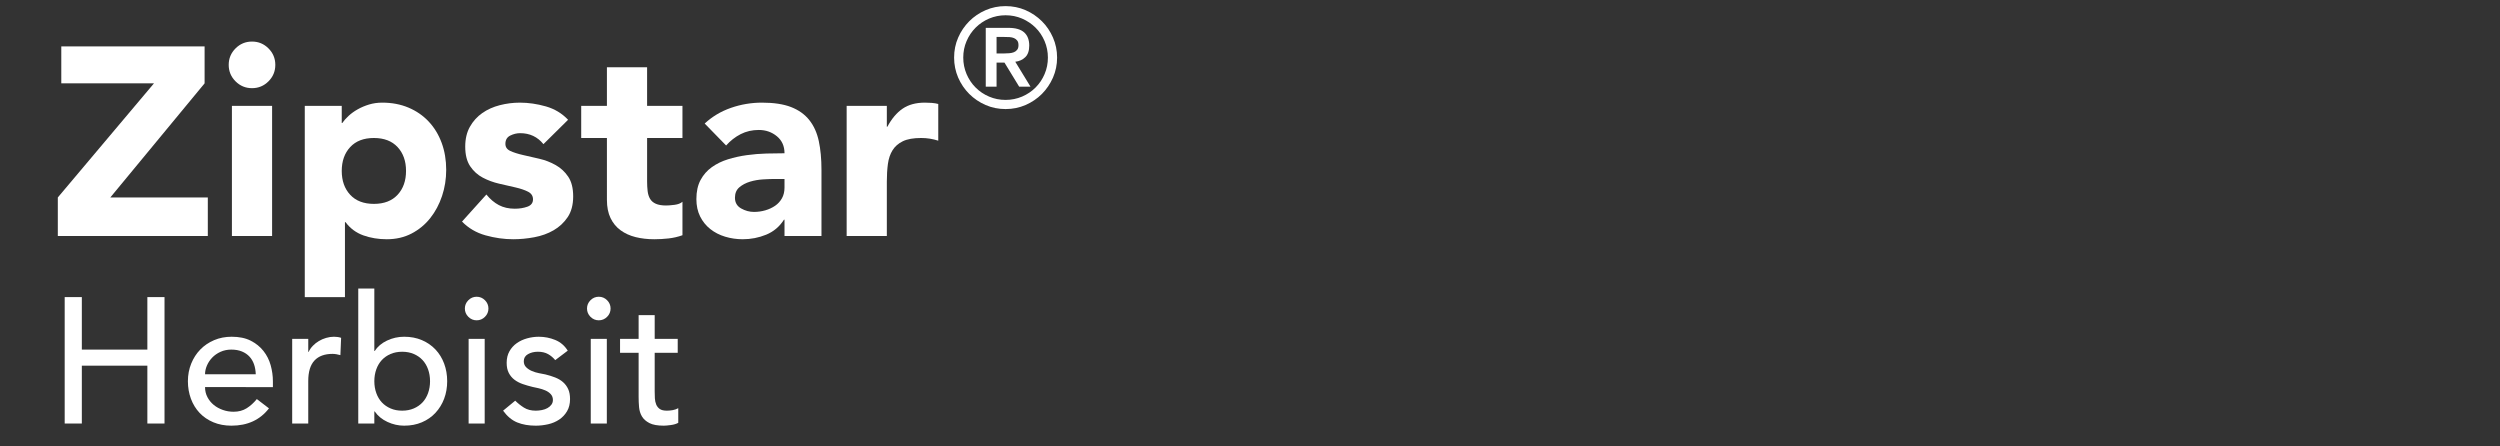 <?xml version="1.0" encoding="utf-8"?>
<!-- Generator: Adobe Illustrator 27.8.1, SVG Export Plug-In . SVG Version: 6.00 Build 0)  -->
<svg version="1.1" xmlns="http://www.w3.org/2000/svg" xmlns:xlink="http://www.w3.org/1999/xlink" x="0px" y="0px"
	 viewBox="0 0 560 100" style="enable-background:new 0 0 560 100;" xml:space="preserve">
<rect x="0" y="0" width="560" height="100" fill="#333333" stroke="none"/>
<style type="text/css">
	.st0{fill:none;}
	.st1{fill:#FFFFFF;}
</style>
<g id="Calque_1">
</g>
<g id="Layer_2">
	<rect x="471.19" y="10" class="st0" width="82" height="82"/>
	<g>
		<path class="st1" d="M12.95,44.23l21.54-25.56H13.73v-8.28h32.1v8.28L24.71,44.23h21.84v8.64h-33.6V44.23z"/>
		<path class="st1" d="M51.23,14.53c0-1.44,0.51-2.67,1.53-3.69c1.02-1.02,2.25-1.53,3.69-1.53c1.44,0,2.67,0.51,3.69,1.53
			c1.02,1.02,1.53,2.25,1.53,3.69c0,1.44-0.51,2.67-1.53,3.69c-1.02,1.02-2.25,1.53-3.69,1.53c-1.44,0-2.67-0.51-3.69-1.53
			C51.74,17.2,51.23,15.97,51.23,14.53z M51.95,23.71h9v29.16h-9V23.71z"/>
		<path class="st1" d="M68.27,23.71h8.28v3.84h0.12c0.36-0.52,0.83-1.05,1.41-1.59c0.58-0.54,1.26-1.03,2.04-1.47
			c0.78-0.44,1.63-0.8,2.55-1.08c0.92-0.28,1.9-0.42,2.94-0.42c2.16,0,4.12,0.37,5.88,1.11c1.76,0.74,3.27,1.78,4.53,3.12
			c1.26,1.34,2.23,2.93,2.91,4.77c0.68,1.84,1.02,3.86,1.02,6.06c0,2.04-0.31,3.99-0.93,5.85c-0.62,1.86-1.5,3.51-2.64,4.95
			c-1.14,1.44-2.53,2.59-4.17,3.45c-1.64,0.86-3.5,1.29-5.58,1.29c-1.88,0-3.63-0.29-5.25-0.87c-1.62-0.58-2.95-1.57-3.99-2.97
			h-0.12v16.8h-9V23.71z M76.55,38.29c0,2.2,0.63,3.98,1.89,5.34c1.26,1.36,3.03,2.04,5.31,2.04s4.05-0.68,5.31-2.04
			c1.26-1.36,1.89-3.14,1.89-5.34c0-2.2-0.63-3.98-1.89-5.34c-1.26-1.36-3.03-2.04-5.31-2.04s-4.05,0.68-5.31,2.04
			C77.18,34.31,76.55,36.09,76.55,38.29z"/>
		<path class="st1" d="M121.73,32.29c-1.32-1.64-3.06-2.46-5.22-2.46c-0.76,0-1.5,0.18-2.22,0.54c-0.72,0.36-1.08,0.98-1.08,1.86
			c0,0.72,0.37,1.25,1.11,1.59c0.74,0.34,1.68,0.64,2.82,0.9c1.14,0.26,2.36,0.54,3.66,0.84c1.3,0.3,2.52,0.77,3.66,1.41
			c1.14,0.64,2.08,1.51,2.82,2.61c0.74,1.1,1.11,2.57,1.11,4.41c0,1.88-0.41,3.43-1.23,4.65c-0.82,1.22-1.87,2.2-3.15,2.94
			c-1.28,0.74-2.72,1.26-4.32,1.56c-1.6,0.3-3.18,0.45-4.74,0.45c-2.04,0-4.1-0.29-6.18-0.87c-2.08-0.58-3.84-1.61-5.28-3.09
			l5.46-6.06c0.84,1.04,1.77,1.83,2.79,2.37s2.21,0.81,3.57,0.81c1.04,0,1.98-0.15,2.82-0.45c0.84-0.3,1.26-0.85,1.26-1.65
			c0-0.76-0.37-1.33-1.11-1.71c-0.74-0.38-1.68-0.7-2.82-0.96c-1.14-0.26-2.36-0.54-3.66-0.84c-1.3-0.3-2.52-0.75-3.66-1.35
			c-1.14-0.6-2.08-1.45-2.82-2.55c-0.74-1.1-1.11-2.57-1.11-4.41c0-1.72,0.35-3.2,1.05-4.44c0.7-1.24,1.62-2.26,2.76-3.06
			c1.14-0.8,2.45-1.39,3.93-1.77c1.48-0.38,2.98-0.57,4.5-0.57c1.92,0,3.86,0.28,5.82,0.84c1.96,0.56,3.62,1.56,4.98,3L121.73,32.29
			z"/>
		<path class="st1" d="M152.87,30.91h-7.92v9.72c0,0.8,0.04,1.53,0.12,2.19c0.08,0.66,0.26,1.23,0.54,1.71
			c0.28,0.48,0.71,0.85,1.29,1.11c0.58,0.26,1.35,0.39,2.31,0.39c0.48,0,1.11-0.05,1.89-0.15c0.78-0.1,1.37-0.33,1.77-0.69v7.5
			c-1,0.36-2.04,0.6-3.12,0.72s-2.14,0.18-3.18,0.18c-1.52,0-2.92-0.16-4.2-0.48c-1.28-0.32-2.4-0.83-3.36-1.53
			c-0.96-0.7-1.71-1.61-2.25-2.73s-0.81-2.48-0.81-4.08V30.91h-5.76v-7.2h5.76v-8.64h9v8.64h7.92V30.91z"/>
		<path class="st1" d="M175.73,49.21h-0.12c-1,1.56-2.33,2.68-3.99,3.36c-1.66,0.68-3.41,1.02-5.25,1.02
			c-1.36,0-2.67-0.19-3.93-0.57c-1.26-0.38-2.37-0.95-3.33-1.71s-1.72-1.7-2.28-2.82c-0.56-1.12-0.84-2.42-0.84-3.9
			c0-1.68,0.31-3.1,0.93-4.26c0.62-1.16,1.46-2.12,2.52-2.88c1.06-0.76,2.27-1.35,3.63-1.77c1.36-0.42,2.77-0.73,4.23-0.93
			c1.46-0.2,2.92-0.32,4.38-0.36c1.46-0.04,2.81-0.06,4.05-0.06c0-1.6-0.57-2.87-1.71-3.81c-1.14-0.94-2.49-1.41-4.05-1.41
			c-1.48,0-2.83,0.31-4.05,0.93c-1.22,0.62-2.31,1.47-3.27,2.55l-4.8-4.92c1.68-1.56,3.64-2.73,5.88-3.51
			c2.24-0.78,4.56-1.17,6.96-1.17c2.64,0,4.81,0.33,6.51,0.99c1.7,0.66,3.06,1.63,4.08,2.91c1.02,1.28,1.73,2.85,2.13,4.71
			c0.4,1.86,0.6,4.01,0.6,6.45v14.82h-8.28V49.21z M173.51,40.09c-0.68,0-1.53,0.03-2.55,0.09c-1.02,0.06-2,0.23-2.94,0.51
			c-0.94,0.28-1.74,0.7-2.4,1.26c-0.66,0.56-0.99,1.34-0.99,2.34c0,1.08,0.46,1.88,1.38,2.4s1.88,0.78,2.88,0.78
			c0.88,0,1.73-0.12,2.55-0.36c0.82-0.24,1.55-0.58,2.19-1.02c0.64-0.44,1.15-1,1.53-1.68c0.38-0.68,0.57-1.48,0.57-2.4v-1.92
			H173.51z"/>
		<path class="st1" d="M189.65,23.71h9v4.68h0.12c0.96-1.8,2.1-3.15,3.42-4.05c1.32-0.9,2.98-1.35,4.98-1.35
			c0.52,0,1.04,0.02,1.56,0.06c0.52,0.04,1,0.12,1.44,0.24v8.22c-0.64-0.2-1.27-0.35-1.89-0.45s-1.27-0.15-1.95-0.15
			c-1.72,0-3.08,0.24-4.08,0.72c-1,0.48-1.77,1.15-2.31,2.01c-0.54,0.86-0.89,1.89-1.05,3.09c-0.16,1.2-0.24,2.52-0.24,3.96v12.18
			h-9V23.71z"/>
	</g>
	<g>
		<path class="st1" d="M213.72,12.9c0-1.59,0.3-3.08,0.91-4.48c0.61-1.4,1.44-2.61,2.48-3.66c1.04-1.04,2.26-1.87,3.66-2.48
			c1.4-0.61,2.89-0.91,4.48-0.91s3.08,0.3,4.48,0.91c1.4,0.61,2.61,1.44,3.66,2.48s1.87,2.26,2.48,3.66
			c0.61,1.39,0.92,2.89,0.92,4.48c0,1.59-0.31,3.08-0.92,4.48c-0.61,1.39-1.44,2.61-2.48,3.66c-1.04,1.04-2.26,1.87-3.66,2.48
			s-2.89,0.91-4.48,0.91s-3.08-0.3-4.48-0.91s-2.61-1.44-3.66-2.48c-1.04-1.04-1.87-2.26-2.48-3.66
			C214.03,15.98,213.72,14.49,213.72,12.9z M215.77,12.9c0,1.3,0.25,2.53,0.74,3.69c0.5,1.16,1.17,2.17,2.03,3.02
			c0.86,0.86,1.86,1.54,3.02,2.03c1.16,0.5,2.39,0.74,3.69,0.74c1.3,0,2.53-0.25,3.69-0.74c1.16-0.5,2.16-1.17,3.02-2.03
			c0.86-0.86,1.54-1.86,2.03-3.02c0.5-1.16,0.74-2.39,0.74-3.69c0-1.3-0.25-2.53-0.74-3.69c-0.5-1.16-1.17-2.17-2.03-3.02
			s-1.87-1.53-3.02-2.03c-1.16-0.5-2.39-0.74-3.69-0.74c-1.3,0-2.53,0.25-3.69,0.74c-1.16,0.5-2.16,1.17-3.02,2.03
			c-0.86,0.86-1.54,1.87-2.03,3.02C216.01,10.37,215.77,11.6,215.77,12.9z M220.82,6.24h5.08c1.59,0,2.76,0.34,3.52,1.02
			c0.75,0.68,1.13,1.66,1.13,2.95c0,1.16-0.3,2.03-0.89,2.6c-0.59,0.58-1.34,0.92-2.24,1.02l3.41,5.58h-2.54L225,14.02h-1.77v5.39
			h-2.42V6.24z M223.24,11.97H225c0.37,0,0.74-0.02,1.12-0.05c0.37-0.03,0.71-0.11,1.01-0.23c0.3-0.12,0.54-0.31,0.73-0.56
			c0.19-0.25,0.28-0.59,0.28-1.02c0-0.43-0.09-0.78-0.28-1.02c-0.19-0.25-0.43-0.43-0.73-0.56c-0.3-0.12-0.63-0.2-1.01-0.22
			s-0.74-0.03-1.12-0.03h-1.77V11.97z"/>
	</g>
	<g>
		<path class="st1" d="M14.49,66.55h3.84v11.76h14.68V66.55h3.84v28.32h-3.84V81.91H18.33v12.96h-3.84V66.55z"/>
		<path class="st1" d="M45.93,86.71c0,0.83,0.18,1.58,0.54,2.26c0.36,0.68,0.83,1.26,1.42,1.74c0.59,0.48,1.27,0.85,2.04,1.12
			c0.77,0.27,1.57,0.4,2.4,0.4c1.12,0,2.09-0.26,2.92-0.78c0.83-0.52,1.59-1.21,2.28-2.06l2.72,2.08c-2,2.59-4.8,3.88-8.4,3.88
			c-1.49,0-2.85-0.25-4.06-0.76c-1.21-0.51-2.24-1.21-3.08-2.1c-0.84-0.89-1.49-1.95-1.94-3.16c-0.45-1.21-0.68-2.53-0.68-3.94
			c0-1.41,0.25-2.73,0.74-3.94c0.49-1.21,1.17-2.27,2.04-3.16c0.87-0.89,1.9-1.59,3.1-2.1s2.51-0.76,3.92-0.76
			c1.68,0,3.1,0.29,4.26,0.88c1.16,0.59,2.11,1.35,2.86,2.3c0.75,0.95,1.29,2.01,1.62,3.2c0.33,1.19,0.5,2.39,0.5,3.62v1.28H45.93z
			 M57.29,83.83c-0.03-0.8-0.15-1.53-0.38-2.2c-0.23-0.67-0.57-1.25-1.02-1.74c-0.45-0.49-1.02-0.88-1.7-1.16
			c-0.68-0.28-1.47-0.42-2.38-0.42c-0.88,0-1.69,0.17-2.42,0.5c-0.73,0.33-1.35,0.77-1.86,1.3c-0.51,0.53-0.9,1.13-1.18,1.78
			c-0.28,0.65-0.42,1.3-0.42,1.94H57.29z"/>
		<path class="st1" d="M65.45,75.91h3.6v2.92h0.08c0.24-0.51,0.56-0.97,0.96-1.38c0.4-0.41,0.85-0.77,1.34-1.06
			c0.49-0.29,1.03-0.53,1.62-0.7c0.59-0.17,1.17-0.26,1.76-0.26c0.59,0,1.12,0.08,1.6,0.24l-0.16,3.88
			c-0.29-0.08-0.59-0.15-0.88-0.2c-0.29-0.05-0.59-0.08-0.88-0.08c-1.76,0-3.11,0.49-4.04,1.48c-0.93,0.99-1.4,2.52-1.4,4.6v9.52
			h-3.6V75.91z"/>
		<path class="st1" d="M80.25,64.63h3.6v14h0.08c0.64-0.99,1.56-1.77,2.76-2.34c1.2-0.57,2.48-0.86,3.84-0.86
			c1.47,0,2.79,0.25,3.98,0.76c1.19,0.51,2.2,1.21,3.04,2.1c0.84,0.89,1.49,1.95,1.94,3.16c0.45,1.21,0.68,2.53,0.68,3.94
			c0,1.41-0.23,2.72-0.68,3.92c-0.45,1.2-1.1,2.25-1.94,3.16c-0.84,0.91-1.85,1.61-3.04,2.12c-1.19,0.51-2.51,0.76-3.98,0.76
			c-1.28,0-2.53-0.28-3.74-0.84c-1.21-0.56-2.17-1.35-2.86-2.36h-0.08v2.72h-3.6V64.63z M90.09,91.99c0.96,0,1.83-0.17,2.6-0.5
			c0.77-0.33,1.43-0.79,1.96-1.36c0.53-0.57,0.95-1.27,1.24-2.08c0.29-0.81,0.44-1.7,0.44-2.66c0-0.96-0.15-1.85-0.44-2.66
			s-0.71-1.51-1.24-2.08c-0.53-0.57-1.19-1.03-1.96-1.36c-0.77-0.33-1.64-0.5-2.6-0.5s-1.83,0.17-2.6,0.5
			c-0.77,0.33-1.43,0.79-1.96,1.36c-0.53,0.57-0.95,1.27-1.24,2.08s-0.44,1.7-0.44,2.66c0,0.96,0.15,1.85,0.44,2.66
			c0.29,0.81,0.71,1.51,1.24,2.08c0.53,0.57,1.19,1.03,1.96,1.36C88.26,91.83,89.13,91.99,90.09,91.99z"/>
		<path class="st1" d="M104.13,69.11c0-0.72,0.26-1.34,0.78-1.86c0.52-0.52,1.14-0.78,1.86-0.78c0.72,0,1.34,0.26,1.86,0.78
			c0.52,0.52,0.78,1.14,0.78,1.86c0,0.72-0.26,1.34-0.78,1.86c-0.52,0.52-1.14,0.78-1.86,0.78c-0.72,0-1.34-0.26-1.86-0.78
			C104.39,70.45,104.13,69.83,104.13,69.11z M104.97,75.91h3.6v18.96h-3.6V75.91z"/>
		<path class="st1" d="M124.37,80.67c-0.43-0.53-0.95-0.98-1.58-1.34c-0.63-0.36-1.39-0.54-2.3-0.54c-0.85,0-1.59,0.18-2.22,0.54
			c-0.63,0.36-0.94,0.89-0.94,1.58c0,0.56,0.18,1.01,0.54,1.36c0.36,0.35,0.79,0.63,1.28,0.84c0.49,0.21,1.02,0.37,1.58,0.48
			c0.56,0.11,1.04,0.2,1.44,0.28c0.77,0.19,1.5,0.41,2.18,0.68c0.68,0.27,1.27,0.61,1.76,1.04c0.49,0.43,0.88,0.95,1.16,1.56
			c0.28,0.61,0.42,1.36,0.42,2.24c0,1.07-0.23,1.98-0.68,2.74c-0.45,0.76-1.04,1.38-1.76,1.86c-0.72,0.48-1.54,0.83-2.46,1.04
			c-0.92,0.21-1.85,0.32-2.78,0.32c-1.57,0-2.95-0.24-4.14-0.72c-1.19-0.48-2.25-1.36-3.18-2.64l2.72-2.24
			c0.59,0.59,1.24,1.11,1.96,1.56c0.72,0.45,1.6,0.68,2.64,0.68c0.45,0,0.91-0.05,1.38-0.14c0.47-0.09,0.88-0.24,1.24-0.44
			s0.65-0.45,0.88-0.76c0.23-0.31,0.34-0.66,0.34-1.06c0-0.53-0.17-0.97-0.5-1.32s-0.73-0.62-1.2-0.82
			c-0.47-0.2-0.96-0.36-1.48-0.48c-0.52-0.12-0.98-0.22-1.38-0.3c-0.77-0.19-1.51-0.4-2.2-0.64c-0.69-0.24-1.31-0.56-1.84-0.96
			c-0.53-0.4-0.96-0.91-1.28-1.52c-0.32-0.61-0.48-1.37-0.48-2.28c0-0.99,0.21-1.85,0.62-2.58c0.41-0.73,0.96-1.34,1.64-1.82
			c0.68-0.48,1.45-0.84,2.32-1.08c0.87-0.24,1.74-0.36,2.62-0.36c1.28,0,2.51,0.24,3.68,0.72c1.17,0.48,2.11,1.28,2.8,2.4
			L124.37,80.67z"/>
		<path class="st1" d="M131.49,69.11c0-0.72,0.26-1.34,0.78-1.86c0.52-0.52,1.14-0.78,1.86-0.78c0.72,0,1.34,0.26,1.86,0.78
			c0.52,0.52,0.78,1.14,0.78,1.86c0,0.72-0.26,1.34-0.78,1.86c-0.52,0.52-1.14,0.78-1.86,0.78c-0.72,0-1.34-0.26-1.86-0.78
			C131.75,70.45,131.49,69.83,131.49,69.11z M132.33,75.91h3.6v18.96h-3.6V75.91z"/>
		<path class="st1" d="M151.81,79.03h-5.16v8.6c0,0.53,0.01,1.06,0.04,1.58c0.03,0.52,0.13,0.99,0.3,1.4c0.17,0.41,0.44,0.75,0.8,1
			c0.36,0.25,0.89,0.38,1.58,0.38c0.43,0,0.87-0.04,1.32-0.12c0.45-0.08,0.87-0.23,1.24-0.44v3.28c-0.43,0.24-0.98,0.41-1.66,0.5
			c-0.68,0.09-1.21,0.14-1.58,0.14c-1.39,0-2.46-0.19-3.22-0.58c-0.76-0.39-1.32-0.89-1.68-1.5c-0.36-0.61-0.57-1.3-0.64-2.06
			c-0.07-0.76-0.1-1.53-0.1-2.3v-9.88h-4.16v-3.12h4.16v-5.32h3.6v5.32h5.16V79.03z"/>
	</g>
</g>
</svg>
